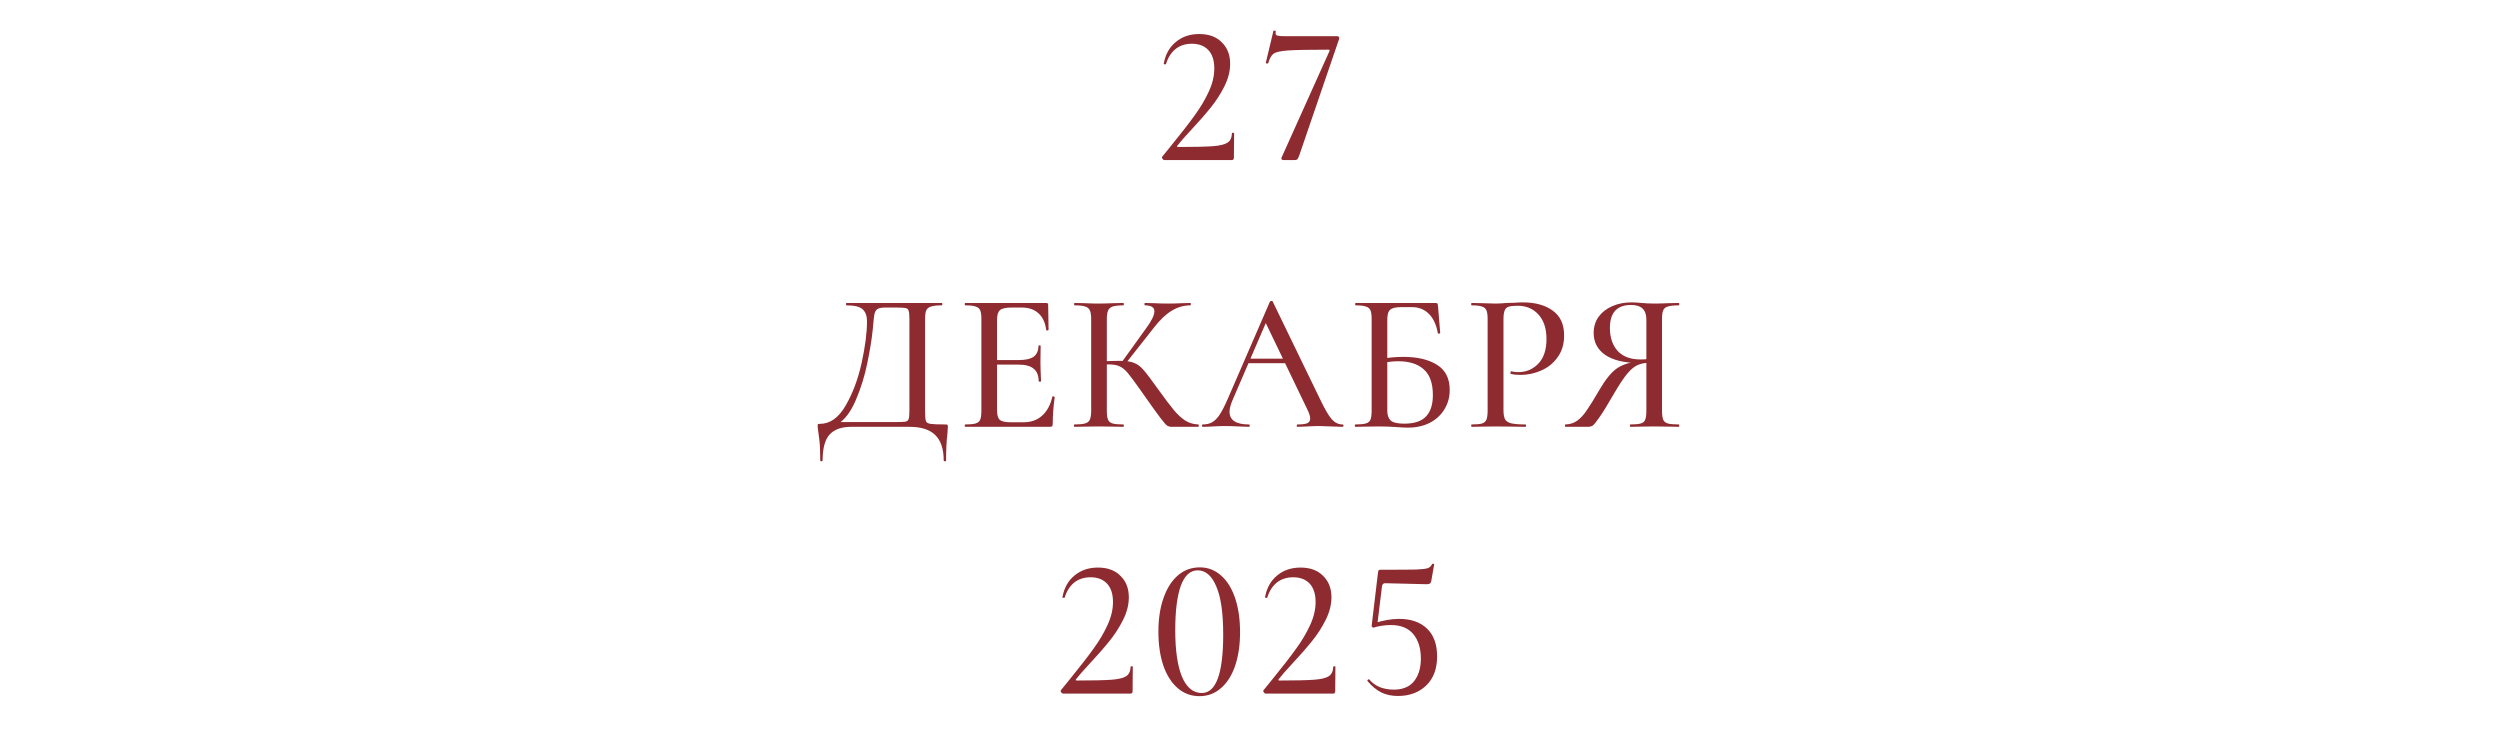 <?xml version="1.0" encoding="UTF-8"?> <svg xmlns="http://www.w3.org/2000/svg" width="328" height="96" viewBox="0 0 328 96" fill="none"><path d="M152.763 21C152.676 21 152.589 20.939 152.503 20.818C152.433 20.697 152.433 20.601 152.503 20.532L153.621 19.154C154.99 17.473 156.039 16.121 156.767 15.098C157.512 14.075 158.119 13.053 158.587 12.03C159.072 10.99 159.315 9.976 159.315 8.988C159.315 7.931 159.055 7.125 158.535 6.57C158.015 6.015 157.295 5.738 156.377 5.738C155.527 5.738 154.808 5.972 154.219 6.44C153.647 6.908 153.231 7.567 152.971 8.416C152.971 8.433 152.936 8.442 152.867 8.442C152.728 8.442 152.667 8.407 152.685 8.338C152.91 7.125 153.439 6.18 154.271 5.504C155.103 4.811 156.125 4.464 157.339 4.464C158.604 4.464 159.592 4.828 160.303 5.556C161.031 6.267 161.395 7.203 161.395 8.364C161.395 9.335 161.143 10.323 160.641 11.328C160.138 12.333 159.54 13.261 158.847 14.11C158.171 14.959 157.33 15.921 156.325 16.996C155.406 17.984 154.791 18.686 154.479 19.102C154.392 19.223 154.427 19.284 154.583 19.284C156.697 19.284 158.214 19.249 159.133 19.18C160.051 19.111 160.693 18.955 161.057 18.712C161.421 18.469 161.611 18.062 161.629 17.49C161.629 17.438 161.672 17.412 161.759 17.412C161.863 17.412 161.915 17.438 161.915 17.49L161.889 20.714C161.889 20.783 161.863 20.853 161.811 20.922C161.776 20.974 161.724 21 161.655 21L152.763 21ZM170.448 20.428C170.361 20.653 170.283 20.809 170.214 20.896C170.145 20.965 170.032 21 169.876 21L168.394 21C168.29 21 168.212 20.974 168.16 20.922C168.108 20.853 168.099 20.775 168.134 20.688L174.426 6.7C174.478 6.579 174.435 6.518 174.296 6.518C171.713 6.518 169.937 6.553 168.966 6.622C167.995 6.691 167.363 6.839 167.068 7.064C166.791 7.272 166.565 7.679 166.392 8.286C166.357 8.321 166.314 8.338 166.262 8.338C166.21 8.338 166.158 8.329 166.106 8.312C166.071 8.277 166.063 8.243 166.08 8.208L167.068 4.074C167.085 4.022 167.146 4.005 167.25 4.022C167.354 4.022 167.397 4.048 167.38 4.1C167.363 4.169 167.354 4.256 167.354 4.36C167.354 4.516 167.432 4.62 167.588 4.672C167.761 4.724 168.099 4.75 168.602 4.75L175.492 4.75C175.561 4.75 175.622 4.793 175.674 4.88C175.726 4.967 175.735 5.036 175.7 5.088L170.448 20.428Z" fill="#8D2B31"></path><path d="M139.471 91C139.384 91 139.298 90.939 139.211 90.818C139.142 90.697 139.142 90.601 139.211 90.532L140.329 89.154C141.698 87.473 142.747 86.121 143.475 85.098C144.22 84.075 144.827 83.053 145.295 82.03C145.78 80.99 146.023 79.976 146.023 78.988C146.023 77.931 145.763 77.125 145.243 76.57C144.723 76.015 144.004 75.738 143.085 75.738C142.236 75.738 141.516 75.972 140.927 76.44C140.355 76.908 139.939 77.567 139.679 78.416C139.679 78.433 139.644 78.442 139.575 78.442C139.436 78.442 139.376 78.407 139.393 78.338C139.618 77.125 140.147 76.18 140.979 75.504C141.811 74.811 142.834 74.464 144.047 74.464C145.312 74.464 146.3 74.828 147.011 75.556C147.739 76.267 148.103 77.203 148.103 78.364C148.103 79.335 147.852 80.323 147.349 81.328C146.846 82.333 146.248 83.261 145.555 84.11C144.879 84.959 144.038 85.921 143.033 86.996C142.114 87.984 141.499 88.686 141.187 89.102C141.1 89.223 141.135 89.284 141.291 89.284C143.406 89.284 144.922 89.249 145.841 89.18C146.76 89.111 147.401 88.955 147.765 88.712C148.129 88.469 148.32 88.062 148.337 87.49C148.337 87.438 148.38 87.412 148.467 87.412C148.571 87.412 148.623 87.438 148.623 87.49L148.597 90.714C148.597 90.783 148.571 90.853 148.519 90.922C148.484 90.974 148.432 91 148.363 91L139.471 91ZM157.365 91.338C156.29 91.338 155.345 90.991 154.531 90.298C153.716 89.605 153.083 88.617 152.633 87.334C152.199 86.051 151.983 84.561 151.983 82.862C151.983 81.181 152.208 79.707 152.659 78.442C153.109 77.159 153.742 76.171 154.557 75.478C155.371 74.785 156.325 74.438 157.417 74.438C158.474 74.438 159.401 74.793 160.199 75.504C160.996 76.197 161.611 77.185 162.045 78.468C162.478 79.751 162.695 81.241 162.695 82.94C162.695 84.621 162.478 86.095 162.045 87.36C161.611 88.625 160.987 89.605 160.173 90.298C159.375 90.991 158.439 91.338 157.365 91.338ZM157.677 90.922C159.549 90.922 160.485 88.365 160.485 83.252C160.485 80.427 160.181 78.321 159.575 76.934C158.985 75.53 158.171 74.828 157.131 74.828C156.16 74.828 155.423 75.504 154.921 76.856C154.435 78.208 154.193 80.149 154.193 82.68C154.193 85.332 154.487 87.369 155.077 88.79C155.683 90.211 156.55 90.922 157.677 90.922ZM166.054 91C165.967 91 165.881 90.939 165.794 90.818C165.725 90.697 165.725 90.601 165.794 90.532L166.912 89.154C168.281 87.473 169.33 86.121 170.058 85.098C170.803 84.075 171.41 83.053 171.878 82.03C172.363 80.99 172.606 79.976 172.606 78.988C172.606 77.931 172.346 77.125 171.826 76.57C171.306 76.015 170.587 75.738 169.668 75.738C168.819 75.738 168.099 75.972 167.51 76.44C166.938 76.908 166.522 77.567 166.262 78.416C166.262 78.433 166.227 78.442 166.158 78.442C166.019 78.442 165.959 78.407 165.976 78.338C166.201 77.125 166.73 76.18 167.562 75.504C168.394 74.811 169.417 74.464 170.63 74.464C171.895 74.464 172.883 74.828 173.594 75.556C174.322 76.267 174.686 77.203 174.686 78.364C174.686 79.335 174.435 80.323 173.932 81.328C173.429 82.333 172.831 83.261 172.138 84.11C171.462 84.959 170.621 85.921 169.616 86.996C168.697 87.984 168.082 88.686 167.77 89.102C167.683 89.223 167.718 89.284 167.874 89.284C169.989 89.284 171.505 89.249 172.424 89.18C173.343 89.111 173.984 88.955 174.348 88.712C174.712 88.469 174.903 88.062 174.92 87.49C174.92 87.438 174.963 87.412 175.05 87.412C175.154 87.412 175.206 87.438 175.206 87.49L175.18 90.714C175.18 90.783 175.154 90.853 175.102 90.922C175.067 90.974 175.015 91 174.946 91L166.054 91ZM180.229 82.342C180.143 82.342 180.073 82.316 180.021 82.264C179.969 82.195 179.952 82.117 179.969 82.03L180.801 75.062C180.819 74.941 180.845 74.863 180.879 74.828C180.914 74.776 181.001 74.75 181.139 74.75C183.479 74.75 185.031 74.741 185.793 74.724C186.573 74.689 187.085 74.629 187.327 74.542C187.57 74.455 187.761 74.273 187.899 73.996C187.917 73.961 187.969 73.953 188.055 73.97C188.142 73.97 188.177 74.005 188.159 74.074L187.795 76.154C187.761 76.362 187.691 76.501 187.587 76.57C187.501 76.622 187.345 76.648 187.119 76.648L181.737 76.518C181.512 76.518 181.373 76.639 181.321 76.882L180.697 82.004L180.229 82.342ZM179.657 89.154C180.039 89.605 180.507 89.943 181.061 90.168C181.633 90.376 182.231 90.48 182.855 90.48C184.051 90.48 184.944 90.107 185.533 89.362C186.123 88.617 186.417 87.629 186.417 86.398C186.417 85.063 186.088 83.997 185.429 83.2C184.771 82.403 183.783 82.004 182.465 82.004C182.067 82.004 181.651 82.039 181.217 82.108C180.801 82.177 180.472 82.255 180.229 82.342C180.212 82.342 180.203 82.325 180.203 82.29C180.203 82.203 180.212 82.108 180.229 82.004C180.264 81.9 180.29 81.822 180.307 81.77C181.451 81.389 182.535 81.198 183.557 81.198C185.117 81.198 186.339 81.623 187.223 82.472C188.107 83.321 188.549 84.535 188.549 86.112C188.549 87.759 188.064 89.041 187.093 89.96C186.14 90.861 184.909 91.312 183.401 91.312C182.587 91.312 181.859 91.156 181.217 90.844C180.576 90.515 179.978 90.021 179.423 89.362L179.397 89.31C179.397 89.241 179.432 89.189 179.501 89.154C179.571 89.102 179.623 89.102 179.657 89.154Z" fill="#8D2B31"></path><path d="M124.047 55.688C124.203 55.688 124.289 55.705 124.307 55.74C124.341 55.757 124.359 55.844 124.359 56C124.359 56.104 124.341 56.381 124.307 56.832C124.185 57.837 124.125 59.025 124.125 60.394C124.125 60.481 124.073 60.524 123.969 60.524C123.865 60.524 123.813 60.481 123.813 60.394C123.813 58.921 123.449 57.82 122.721 57.092C121.993 56.364 120.857 56 119.315 56L111.671 56C110.423 56 109.487 56.329 108.863 56.988C108.239 57.664 107.927 58.799 107.927 60.394C107.927 60.481 107.875 60.524 107.771 60.524C107.667 60.524 107.615 60.481 107.615 60.394C107.615 59.267 107.58 58.409 107.511 57.82C107.441 57.231 107.398 56.893 107.381 56.806C107.311 56.355 107.277 56.061 107.277 55.922C107.277 55.783 107.285 55.697 107.303 55.662C107.337 55.627 107.424 55.61 107.563 55.61C108.897 55.61 110.024 54.813 110.943 53.218C111.879 51.606 112.581 49.734 113.049 47.602C113.517 45.453 113.751 43.633 113.751 42.142C113.751 41.449 113.56 40.929 113.179 40.582C112.815 40.235 112.113 40.062 111.073 40.062C111.021 40.062 110.995 40.01 110.995 39.906C110.995 39.802 111.021 39.75 111.073 39.75L123.579 39.75C123.613 39.75 123.631 39.802 123.631 39.906C123.631 40.01 123.613 40.062 123.579 40.062C122.937 40.062 122.461 40.114 122.149 40.218C121.854 40.305 121.646 40.469 121.525 40.712C121.421 40.955 121.369 41.336 121.369 41.856L121.369 53.894C121.369 54.57 121.403 55.012 121.473 55.22C121.542 55.428 121.741 55.558 122.071 55.61C122.4 55.662 123.059 55.688 124.047 55.688ZM119.315 41.908C119.315 41.336 119.28 40.955 119.211 40.764C119.159 40.573 119.029 40.461 118.821 40.426C118.613 40.374 118.179 40.348 117.521 40.348L116.169 40.348C115.666 40.348 115.311 40.417 115.103 40.556C114.912 40.695 114.782 40.929 114.713 41.258C114.661 41.57 114.591 42.229 114.505 43.234C114.383 44.447 114.149 45.895 113.803 47.576C113.473 49.24 112.971 50.869 112.295 52.464C111.619 54.059 110.787 55.142 109.799 55.714L109.721 55.376L117.391 55.376C118.119 55.376 118.587 55.359 118.795 55.324C119.02 55.272 119.159 55.159 119.211 54.986C119.28 54.795 119.315 54.414 119.315 53.842L119.315 41.908ZM126.652 56C126.6 56 126.574 55.948 126.574 55.844C126.574 55.74 126.6 55.688 126.652 55.688C127.276 55.688 127.727 55.645 128.004 55.558C128.299 55.471 128.498 55.307 128.602 55.064C128.706 54.804 128.758 54.414 128.758 53.894L128.758 41.856C128.758 41.336 128.706 40.955 128.602 40.712C128.498 40.469 128.299 40.305 128.004 40.218C127.727 40.114 127.276 40.062 126.652 40.062C126.6 40.062 126.574 40.01 126.574 39.906C126.574 39.802 126.6 39.75 126.652 39.75L137.26 39.75C137.434 39.75 137.52 39.828 137.52 39.984L137.572 43.26C137.572 43.312 137.52 43.347 137.416 43.364C137.33 43.364 137.278 43.338 137.26 43.286C137.139 42.333 136.801 41.605 136.246 41.102C135.692 40.599 134.964 40.348 134.062 40.348L132.736 40.348C131.974 40.348 131.462 40.461 131.202 40.686C130.942 40.911 130.812 41.336 130.812 41.96L130.812 53.79C130.812 54.414 130.925 54.839 131.15 55.064C131.393 55.289 131.87 55.402 132.58 55.402L134.296 55.402C135.267 55.402 136.073 55.116 136.714 54.544C137.373 53.955 137.824 53.123 138.066 52.048C138.066 52.013 138.101 51.996 138.17 51.996C138.222 51.996 138.266 52.013 138.3 52.048C138.352 52.065 138.378 52.083 138.378 52.1C138.205 53.348 138.118 54.518 138.118 55.61C138.118 55.749 138.092 55.853 138.04 55.922C137.988 55.974 137.884 56 137.728 56L126.652 56ZM136.272 50.02C136.272 49.275 136.056 48.729 135.622 48.382C135.206 48.018 134.539 47.836 133.62 47.836L129.824 47.836L129.824 47.238L133.672 47.238C134.556 47.238 135.206 47.091 135.622 46.796C136.038 46.484 136.246 46.007 136.246 45.366C136.246 45.331 136.29 45.314 136.376 45.314C136.48 45.314 136.532 45.331 136.532 45.366L136.506 47.55L136.532 48.72C136.567 49.275 136.584 49.708 136.584 50.02C136.584 50.055 136.532 50.072 136.428 50.072C136.324 50.072 136.272 50.055 136.272 50.02ZM153.718 56C153.475 56 153.267 55.939 153.094 55.818C152.921 55.679 152.617 55.324 152.184 54.752C151.751 54.18 151.005 53.14 149.948 51.632L149.636 51.19C148.891 50.133 148.345 49.396 147.998 48.98C147.651 48.547 147.287 48.243 146.906 48.07C146.542 47.897 146.057 47.81 145.45 47.81C145.242 47.81 145.043 47.819 144.852 47.836C144.661 47.853 144.488 47.871 144.332 47.888L144.306 47.42C145.45 47.368 146.334 47.342 146.958 47.342C147.773 47.342 148.397 47.437 148.83 47.628C149.263 47.801 149.671 48.113 150.052 48.564C150.433 48.997 151.075 49.847 151.976 51.112C152.825 52.291 153.493 53.175 153.978 53.764C154.463 54.353 154.966 54.821 155.486 55.168C156.006 55.497 156.587 55.671 157.228 55.688C157.263 55.688 157.28 55.74 157.28 55.844C157.28 55.948 157.263 56 157.228 56L153.718 56ZM140.952 56C140.917 56 140.9 55.948 140.9 55.844C140.9 55.74 140.917 55.688 140.952 55.688C141.593 55.688 142.061 55.645 142.356 55.558C142.668 55.471 142.876 55.307 142.98 55.064C143.101 54.804 143.162 54.414 143.162 53.894L143.162 41.856C143.162 41.336 143.101 40.955 142.98 40.712C142.876 40.469 142.677 40.305 142.382 40.218C142.087 40.114 141.619 40.062 140.978 40.062C140.943 40.062 140.926 40.01 140.926 39.906C140.926 39.802 140.943 39.75 140.978 39.75L142.304 39.776C143.032 39.811 143.63 39.828 144.098 39.828C144.618 39.828 145.277 39.811 146.074 39.776L147.374 39.75C147.426 39.75 147.452 39.802 147.452 39.906C147.452 40.01 147.426 40.062 147.374 40.062C146.75 40.062 146.282 40.114 145.97 40.218C145.675 40.322 145.476 40.504 145.372 40.764C145.268 41.007 145.216 41.388 145.216 41.908L145.216 53.894C145.216 54.431 145.268 54.821 145.372 55.064C145.476 55.307 145.675 55.471 145.97 55.558C146.265 55.645 146.733 55.688 147.374 55.688C147.426 55.688 147.452 55.74 147.452 55.844C147.452 55.948 147.426 56 147.374 56C146.819 56 146.377 55.991 146.048 55.974L144.098 55.948L142.278 55.974C141.966 55.991 141.524 56 140.952 56ZM147.166 47.524L150.312 43.156C151.075 42.133 151.456 41.362 151.456 40.842C151.456 40.322 151.04 40.062 150.208 40.062C150.173 40.062 150.156 40.01 150.156 39.906C150.156 39.802 150.173 39.75 150.208 39.75L151.352 39.776C152.045 39.811 152.678 39.828 153.25 39.828C153.857 39.828 154.489 39.811 155.148 39.776L156.162 39.75C156.214 39.75 156.24 39.802 156.24 39.906C156.24 40.01 156.214 40.062 156.162 40.062C155.295 40.062 154.472 40.305 153.692 40.79C152.929 41.258 152.167 41.986 151.404 42.974L147.634 47.758L147.166 47.524ZM163.81 47.056L169.166 47.056L169.348 47.654L163.42 47.654L163.81 47.056ZM176.134 55.688C176.221 55.688 176.264 55.74 176.264 55.844C176.264 55.948 176.221 56 176.134 56C175.805 56 175.293 55.983 174.6 55.948C173.872 55.913 173.352 55.896 173.04 55.896C172.641 55.896 172.147 55.913 171.558 55.948C170.969 55.983 170.527 56 170.232 56C170.163 56 170.128 55.948 170.128 55.844C170.128 55.74 170.163 55.688 170.232 55.688C170.821 55.688 171.246 55.636 171.506 55.532C171.766 55.411 171.896 55.203 171.896 54.908C171.896 54.613 171.766 54.206 171.506 53.686L165.916 42.064L166.748 40.816L161.678 52.568C161.435 53.157 161.314 53.643 161.314 54.024C161.314 54.579 161.531 54.995 161.964 55.272C162.397 55.549 163.021 55.688 163.836 55.688C163.923 55.688 163.966 55.74 163.966 55.844C163.966 55.948 163.923 56 163.836 56C163.524 56 163.073 55.983 162.484 55.948C161.825 55.913 161.253 55.896 160.768 55.896C160.317 55.896 159.78 55.913 159.156 55.948C158.601 55.983 158.151 56 157.804 56C157.735 56 157.7 55.948 157.7 55.844C157.7 55.74 157.735 55.688 157.804 55.688C158.289 55.688 158.697 55.593 159.026 55.402C159.373 55.211 159.702 54.882 160.014 54.414C160.326 53.946 160.681 53.253 161.08 52.334L166.618 39.568C166.635 39.516 166.696 39.49 166.8 39.49C166.904 39.473 166.965 39.499 166.982 39.568L173.222 52.438C173.829 53.703 174.331 54.561 174.73 55.012C175.146 55.463 175.614 55.688 176.134 55.688ZM184.742 56.104C184.274 56.104 183.728 56.078 183.104 56.026C182.844 56.009 182.532 55.991 182.168 55.974C181.804 55.957 181.405 55.948 180.972 55.948L179.152 55.974C178.822 55.991 178.38 56 177.826 56C177.774 56 177.748 55.948 177.748 55.844C177.748 55.74 177.774 55.688 177.826 55.688C178.45 55.688 178.909 55.645 179.204 55.558C179.498 55.471 179.698 55.307 179.802 55.064C179.906 54.804 179.958 54.414 179.958 53.894L179.958 41.856C179.958 41.336 179.906 40.955 179.802 40.712C179.698 40.469 179.498 40.305 179.204 40.218C178.926 40.114 178.476 40.062 177.852 40.062C177.817 40.062 177.8 40.01 177.8 39.906C177.8 39.802 177.817 39.75 177.852 39.75L188.304 39.75C188.46 39.75 188.555 39.776 188.59 39.828C188.624 39.88 188.65 39.993 188.668 40.166L188.954 43.676C188.954 43.728 188.902 43.763 188.798 43.78C188.711 43.78 188.659 43.754 188.642 43.702C188.451 42.61 188.061 41.769 187.472 41.18C186.882 40.591 186.146 40.296 185.262 40.296L183.91 40.296C183.372 40.296 182.974 40.348 182.714 40.452C182.454 40.539 182.272 40.703 182.168 40.946C182.064 41.189 182.012 41.544 182.012 42.012L182.012 53.894C182.012 54.466 182.159 54.891 182.454 55.168C182.766 55.445 183.364 55.584 184.248 55.584C185.548 55.584 186.492 55.272 187.082 54.648C187.688 54.024 187.992 53.088 187.992 51.84C187.992 50.28 187.593 49.153 186.796 48.46C186.016 47.749 184.889 47.394 183.416 47.394C182.809 47.394 182.055 47.481 181.154 47.654L181.076 47.108C182.133 46.917 183.147 46.822 184.118 46.822C185.955 46.822 187.428 47.169 188.538 47.862C189.647 48.555 190.202 49.656 190.202 51.164C190.202 52.117 189.968 52.967 189.5 53.712C189.049 54.457 188.408 55.047 187.576 55.48C186.744 55.896 185.799 56.104 184.742 56.104ZM197.256 53.79C197.256 54.345 197.325 54.752 197.464 55.012C197.602 55.255 197.862 55.428 198.244 55.532C198.642 55.636 199.275 55.688 200.142 55.688C200.194 55.688 200.22 55.74 200.22 55.844C200.22 55.948 200.194 56 200.142 56C199.431 56 198.876 55.991 198.478 55.974L196.216 55.948L194.422 55.974C194.092 55.991 193.65 56 193.096 56C193.044 56 193.018 55.948 193.018 55.844C193.018 55.74 193.044 55.688 193.096 55.688C193.72 55.688 194.17 55.645 194.448 55.558C194.725 55.471 194.916 55.307 195.02 55.064C195.124 54.804 195.176 54.414 195.176 53.894L195.176 41.856C195.176 41.336 195.124 40.955 195.02 40.712C194.916 40.469 194.716 40.305 194.422 40.218C194.144 40.114 193.702 40.062 193.096 40.062C193.044 40.062 193.018 40.01 193.018 39.906C193.018 39.802 193.044 39.75 193.096 39.75L194.396 39.776C195.158 39.811 195.756 39.828 196.19 39.828C196.606 39.828 197.1 39.802 197.672 39.75C197.88 39.75 198.2 39.741 198.634 39.724C199.084 39.689 199.474 39.672 199.804 39.672C201.433 39.672 202.742 40.036 203.73 40.764C204.718 41.475 205.212 42.558 205.212 44.014C205.212 45.141 204.926 46.094 204.354 46.874C203.799 47.654 203.08 48.235 202.196 48.616C201.329 48.997 200.428 49.188 199.492 49.188C198.989 49.188 198.573 49.145 198.244 49.058C198.192 49.058 198.166 49.015 198.166 48.928C198.166 48.876 198.174 48.824 198.192 48.772C198.226 48.72 198.261 48.703 198.296 48.72C198.573 48.789 198.876 48.824 199.206 48.824C200.246 48.824 201.121 48.451 201.832 47.706C202.542 46.961 202.898 45.886 202.898 44.482C202.898 43.113 202.551 42.047 201.858 41.284C201.164 40.504 200.246 40.114 199.102 40.114C198.564 40.114 198.174 40.157 197.932 40.244C197.689 40.313 197.516 40.478 197.412 40.738C197.308 40.981 197.256 41.371 197.256 41.908L197.256 53.79ZM220.267 55.688C220.302 55.688 220.319 55.74 220.319 55.844C220.319 55.948 220.302 56 220.267 56C219.695 56 219.245 55.991 218.915 55.974L217.043 55.948L215.223 55.974C214.911 55.991 214.469 56 213.897 56C213.863 56 213.845 55.948 213.845 55.844C213.845 55.74 213.863 55.688 213.897 55.688C214.539 55.688 214.998 55.645 215.275 55.558C215.57 55.471 215.761 55.307 215.847 55.064C215.951 54.821 216.003 54.431 216.003 53.894L216.003 47.446L216.653 47.576C215.977 47.576 215.405 47.671 214.937 47.862C214.487 48.035 214.019 48.408 213.533 48.98C213.048 49.552 212.459 50.436 211.765 51.632C210.916 53.105 210.275 54.145 209.841 54.752C209.425 55.359 209.131 55.723 208.957 55.844C208.784 55.948 208.567 56 208.307 56L205.395 56C205.343 56 205.317 55.948 205.317 55.844C205.317 55.74 205.343 55.688 205.395 55.688C205.985 55.671 206.496 55.506 206.929 55.194C207.38 54.865 207.796 54.414 208.177 53.842C208.576 53.27 209.139 52.36 209.867 51.112C210.647 49.777 211.393 48.859 212.103 48.356C212.831 47.853 213.733 47.55 214.807 47.446L214.989 47.628C213.083 47.611 211.618 47.255 210.595 46.562C209.59 45.851 209.087 44.889 209.087 43.676C209.087 42.896 209.295 42.203 209.711 41.596C210.145 40.989 210.734 40.521 211.479 40.192C212.242 39.845 213.1 39.672 214.053 39.672C214.435 39.672 214.885 39.698 215.405 39.75C215.613 39.767 215.856 39.785 216.133 39.802C216.411 39.819 216.714 39.828 217.043 39.828C217.529 39.828 218.153 39.811 218.915 39.776L220.267 39.75C220.302 39.75 220.319 39.802 220.319 39.906C220.319 40.01 220.302 40.062 220.267 40.062C219.609 40.062 219.123 40.114 218.811 40.218C218.517 40.305 218.317 40.469 218.213 40.712C218.109 40.955 218.057 41.336 218.057 41.856L218.057 53.894C218.057 54.431 218.109 54.821 218.213 55.064C218.317 55.307 218.517 55.471 218.811 55.558C219.123 55.645 219.609 55.688 220.267 55.688ZM211.219 43.026C211.219 44.274 211.557 45.279 212.233 46.042C212.927 46.787 213.923 47.16 215.223 47.16C215.847 47.16 216.341 47.108 216.705 47.004L216.003 47.238L216.003 41.908C216.003 40.643 215.336 40.01 214.001 40.01C212.147 40.01 211.219 41.015 211.219 43.026Z" fill="#8D2B31"></path></svg> 